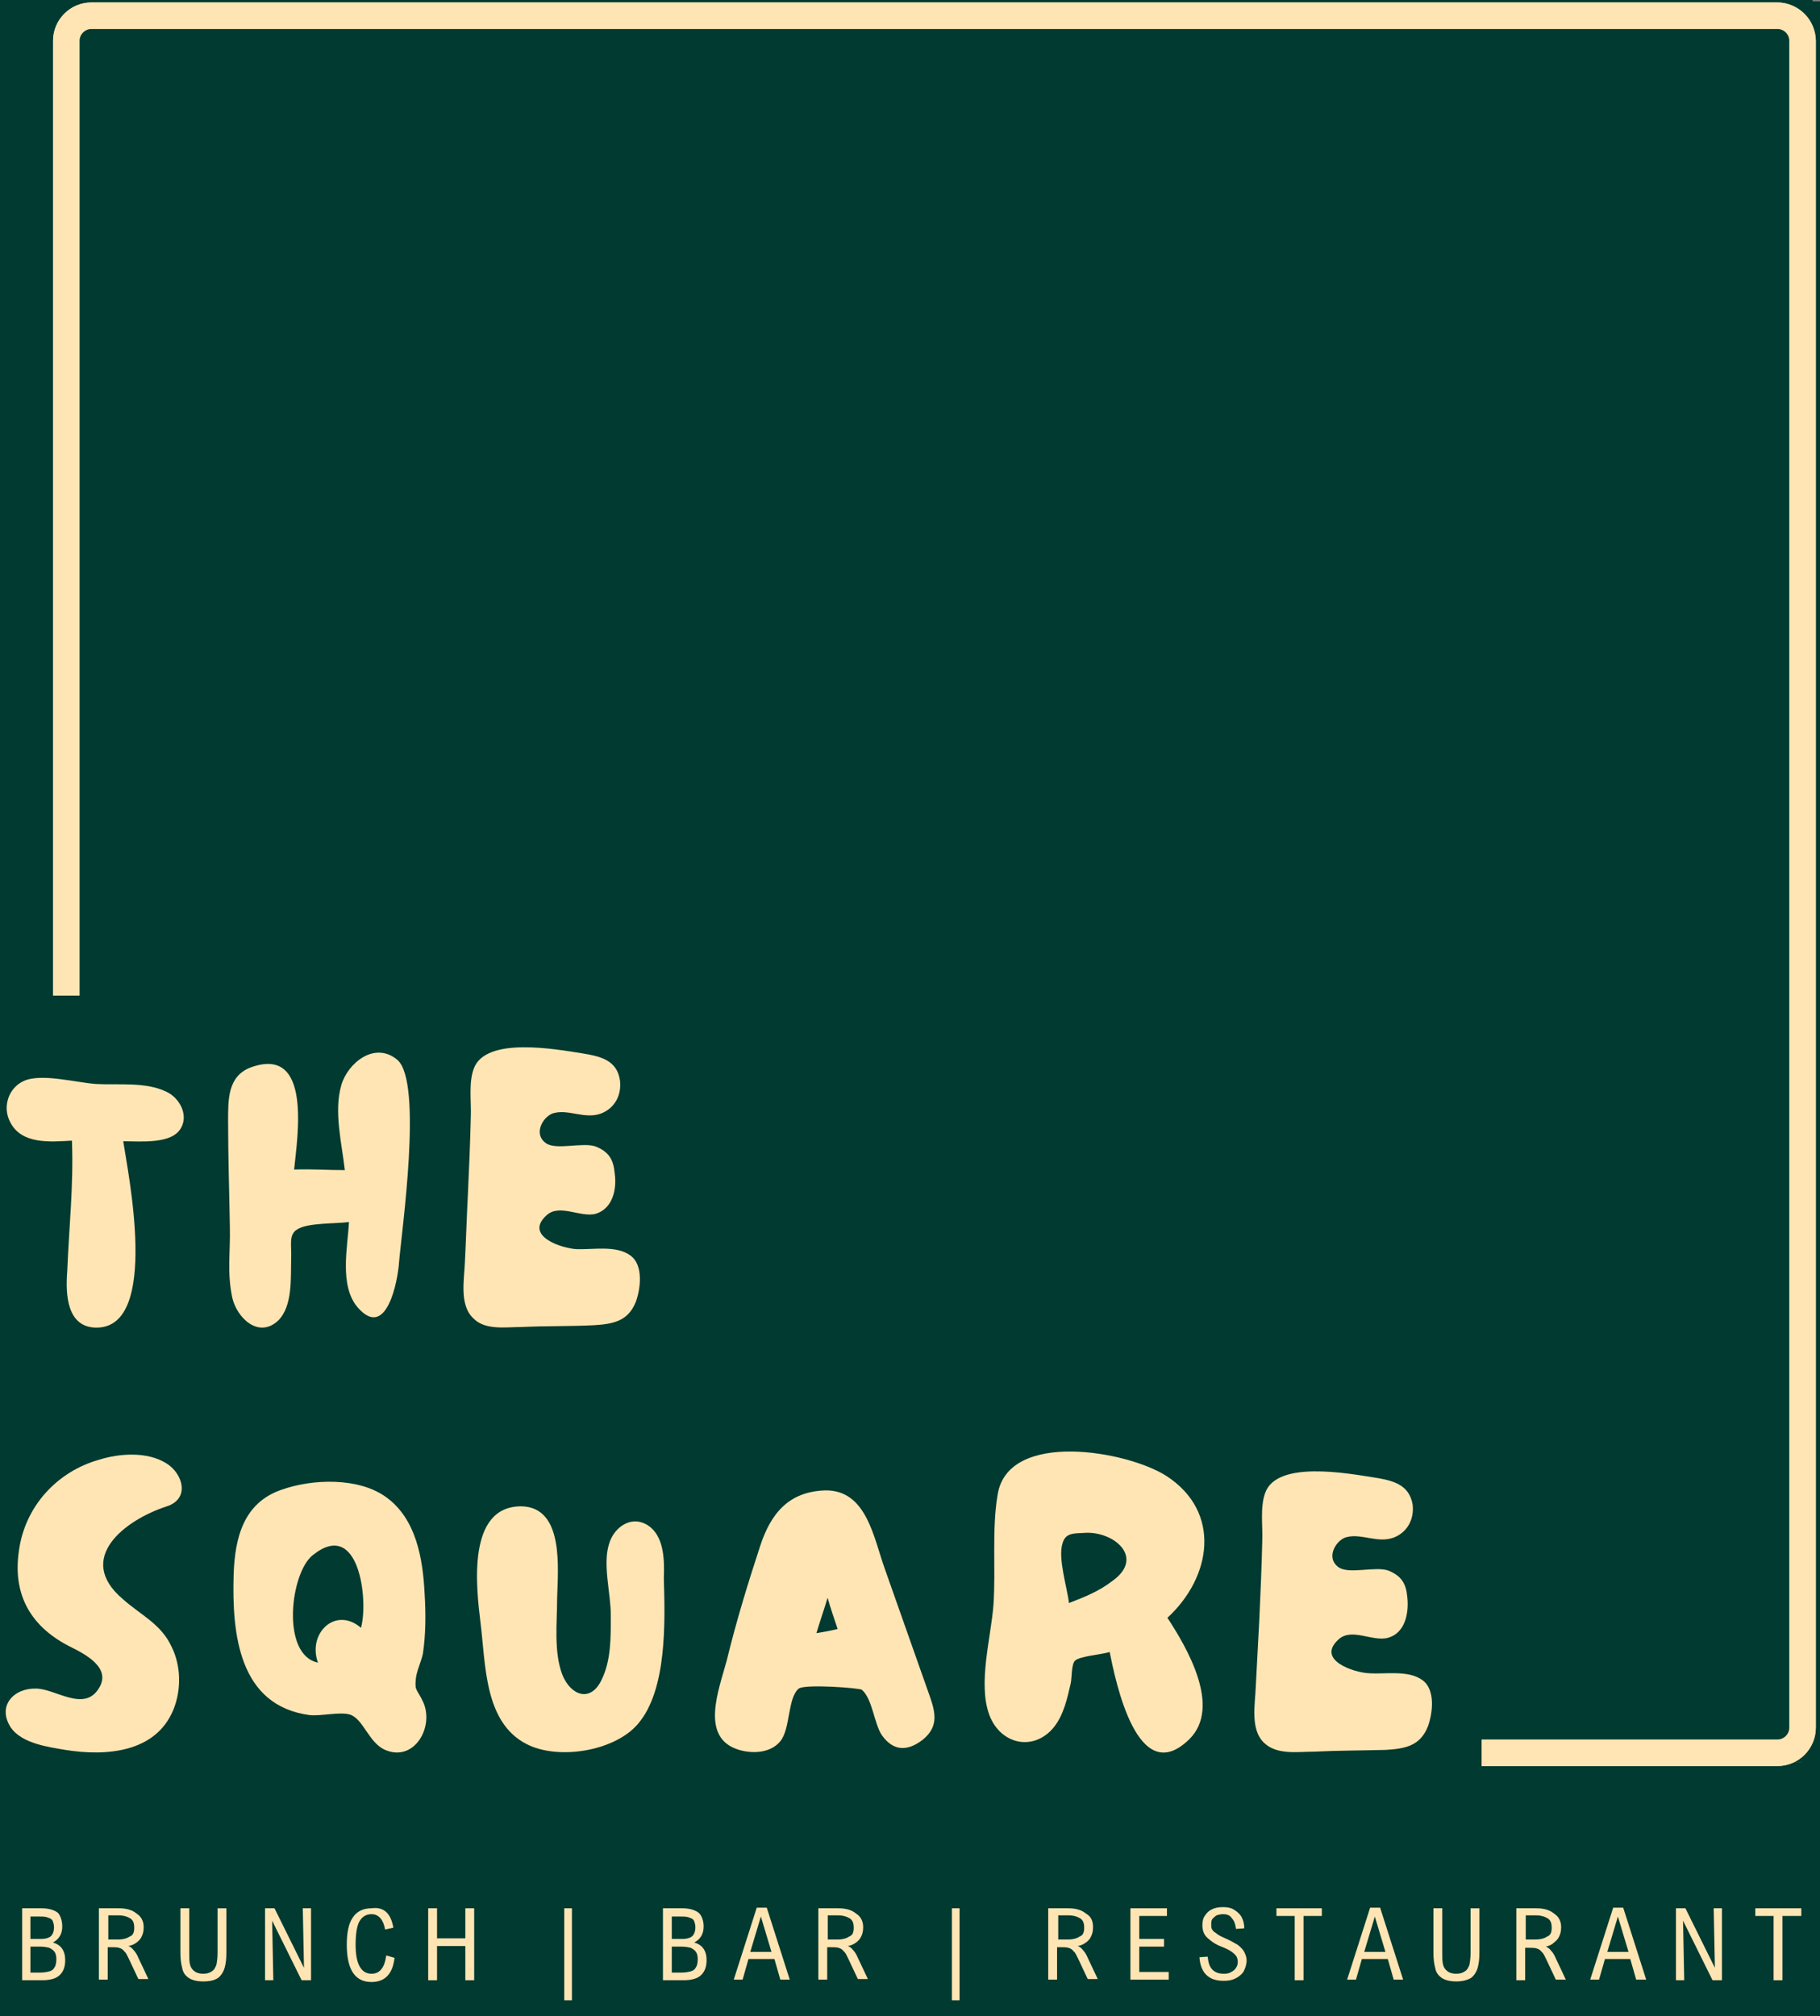 <?xml version="1.0" encoding="UTF-8"?><svg id="Layer_1" xmlns="http://www.w3.org/2000/svg" xmlns:xlink="http://www.w3.org/1999/xlink" viewBox="0 0 308.71 341.82"><rect x="0" y="0" width="308.71" height="341.82" fill="#808080" stroke="none"/><defs><style>.cls-1{clip-path:url(#clippath);}.cls-2,.cls-3{fill:#003a30;}.cls-4{clip-path:url(#clippath-1);}.cls-5{clip-path:url(#clippath-3);}.cls-6{clip-path:url(#clippath-2);}.cls-7{stroke-miterlimit:4;stroke-width:8px;}.cls-7,.cls-8{fill:none;stroke:#ffe5b4;}.cls-8{stroke-miterlimit:10;}.cls-9{fill:#fff;}.cls-9,.cls-10,.cls-3{stroke-width:0px;}.cls-10{fill:#ffe5b4;}</style><clipPath id="clippath"><rect class="cls-3" x="12.05" y="3.3" width="293.58" height="295.42"/></clipPath><clipPath id="clippath-1"><path class="cls-3" d="m17.97,3.3h281.75c3.25,0,5.92,2.68,5.92,5.95v283.52c0,3.27-2.66,5.95-5.92,5.95H17.97c-3.25,0-5.92-2.68-5.92-5.95V9.25c0-3.27,2.66-5.95,5.92-5.95Z"/></clipPath><clipPath id="clippath-2"><rect class="cls-8" x="9.5" y=".92" width="298" height="298" rx="6" ry="6"/></clipPath><clipPath id="clippath-3"><rect class="cls-3" y="168.82" width="251.3" height="173"/></clipPath></defs><rect class="cls-9" y=".92" width="307.4" height="340.9"/><rect class="cls-3" width="307.4" height="341.82"/><rect class="cls-3" width="307.4" height="341.82"/><rect class="cls-3" width="307.4" height="341.82"/><rect class="cls-3" y=".22" width="308.71" height="341.6"/><rect id="SVGID" class="cls-10" x="12.05" y="3.3" width="293.58" height="295.42"/><rect class="cls-2" x="12.05" y="3.3" width="293.58" height="295.42"/><g class="cls-1"><path id="SVGID-2" class="cls-3" d="m17.97,3.3h281.75c3.25,0,5.92,2.68,5.92,5.95v283.52c0,3.27-2.66,5.95-5.92,5.95H17.97c-3.25,0-5.92-2.68-5.92-5.95V9.25c0-3.27,2.66-5.95,5.92-5.95Z"/><path class="cls-2" d="m17.97,3.3h281.75c3.25,0,5.92,2.68,5.92,5.95v283.52c0,3.27-2.66,5.95-5.92,5.95H17.97c-3.25,0-5.92-2.68-5.92-5.95V9.25c0-3.27,2.66-5.95,5.92-5.95Z"/><g class="cls-4"><path class="cls-3" d="m12.05,3.3h293.58v295.42H12.05V3.3Z"/></g></g><g class="cls-6"><path class="cls-7" d="m15.5.92h286c3.3,0,6,2.7,6,6v286c0,3.3-2.7,6-6,6H15.5c-3.3,0-6-2.7-6-6V6.92c0-3.3,2.7-6,6-6Z"/></g><rect class="cls-8" x="9.5" y=".92" width="298" height="298" rx="6" ry="6"/><path id="SVGID-3" class="cls-8" d="m15.5.92h286c3.3,0,6,2.7,6,6v286c0,3.3-2.7,6-6,6H15.5c-3.3,0-6-2.7-6-6V6.92c0-3.3,2.7-6,6-6Z"/><rect id="SVGID-4" class="cls-3" y="168.82" width="251.3" height="173"/><rect class="cls-2" y="168.82" width="251.3" height="173"/><g class="cls-5"><path class="cls-3" d="m-17.5,168.82H251.2v173H-17.5v-173Z"/></g><path class="cls-10" d="m16.5,225.09c10.6-.2,5.2-26.3,4.4-31.6,2.6,0,7.7.5,9.5-1.8,1.8-2.3.2-5.5-2.2-6.6-3.5-1.7-8.1-1.1-11.8-1.3-3.4-.2-9.4-1.9-12.4-.5-2.6,1.2-3.6,4.4-2.3,6.9,1.9,3.9,6.9,3.4,10.5,3.2.3,7.5-.5,14.8-.8,22.2-.3,3.8-.1,9.6,5.1,9.5Z"/><path class="cls-10" d="m47.19,223.89c2.5-2.5,2.1-7.3,2.2-10.5.1-2.3-.5-4.1,1.1-5,1.8-1.1,6.6-.9,8.7-1.2-.2,4.2-1.7,10.8,1.5,14.5,4.9,5.6,6.8-4.6,7-7.7.4-5,4.1-30.6-.3-34.3-3.8-3.2-8.4.5-9.5,4.3-1.3,4.5.1,9.9.6,14.4-2.8,0-5.7-.2-8.6-.1.5-5.2,3.2-21.2-7.4-17.3-3.9,1.5-3.8,5.5-3.8,9.1,0,6,.2,11.9.3,17.9.1,4.5-.5,7.6.4,12,.8,3.5,4.5,7,7.8,3.9Z"/><path class="cls-10" d="m88.46,224.99c4.1-.2,8.2-.1,12.2-.3,3.4-.2,5.9-.7,7.2-4,.8-2.2,1.3-6.2-.9-7.8-2.4-1.8-6.3-1-9.1-1.1-2.5-.1-9-2.2-5.2-5.7,2.2-2.1,5.8.4,8.4-.3,2.9-.9,3.6-4.2,3.2-6.9-.2-2.3-1-3.6-3.2-4.5-2.2-.8-6.8.7-8.5-.6-2.3-1.7-.2-4.8,1.5-5.1,2.5-.6,5.2,1.1,7.9.1,2.3-.9,3.5-3.1,3.2-5.6-.5-3.5-3.4-4.1-6.4-4.6-4.5-.7-16.4-2.9-18.4,2.6-.9,2.4-.4,5.7-.5,8.1-.1,4.4-.3,8.9-.5,13.3-.2,3.8-.3,7.5-.5,11.3-.1,3-1,7.3,1.4,9.6,2,2.1,5.5,1.5,8.2,1.5Z"/><path class="cls-10" d="m11.1,296.69c6.8,1.1,15.3.5,18.3-6.8,1.4-3.4,1.3-7.5-.3-10.7-1.8-3.9-5.3-5.4-8.3-8.1-8.1-6.9.4-13.4,7.5-15.7,4-1.3,2.7-5.6-.1-7.3-3.2-2-7.9-1.7-11.4-.6-7.1,2-12.6,7.9-13.6,15.5-1.1,7.6,2.2,13,8.9,16.3,2.4,1.2,6.8,3.5,4.7,6.9-2.5,4.2-7.4.1-10.7.1-3.8-.1-6.7,3-4.2,6.7,1.9,2.6,6.2,3.2,9.2,3.7Z"/><path class="cls-10" d="m65.33,296.69c4.9,2.1,8.3-3.8,6.5-8-1.1-2.4-1.5-1.9-1.3-4,.1-1.3.9-2.9,1.2-4.3.5-3.3.5-6.8.3-10.1-.3-6-1.4-12.8-6.6-16.5-4.6-3.3-12.4-3.1-17.7-1.2-6.4,2.2-7.9,8.1-8.1,14.4-.3,10.1.9,22.2,12.9,23.8,1.9.2,5.1-.6,6.8-.1,2.3.7,3.2,4.8,6,6Zm-11.4-14.8c-6.3-1.3-4.7-15.2-.9-18.2,7.9-6.4,9.5,7.7,8.2,12.3-4.3-3.7-9.1.9-7.3,5.9Z"/><path class="cls-10" d="m89.3,295.69c5.4,2.8,15,1.2,18.9-3.4,5-5.8,4.6-17.5,4.4-24.7.1-2.8.1-6.6-2.2-8.6-2.9-2.4-6.2-.3-7.1,2.8-1.1,3.5.3,8.3.3,12s.1,7.7-1.6,11.1c-1.8,3.7-5.1,2.7-6.6-.9-1.5-3.9-.9-8.9-.9-13,.1-4.8,1.3-15.5-6.1-15.6-9.3,0-7.6,13.9-6.9,19.7.9,7.1.6,16.9,7.8,20.6Z"/><path class="cls-10" d="m125.38,296.69c2.4.7,5.4.5,7-1.5,1.7-2.1,1.2-7.3,3.1-8.9,1.1-.8,10.3-.1,10.7.2,1.8,1.5,2.1,5.8,3.4,7.7,1.9,2.7,4.3,2.8,6.9.8,2.6-2.1,2.3-4.3,1.3-7.2l-7.7-21.8c-1.9-5.3-3.1-13.4-10.1-13.3-6.2.2-9.2,3.9-11,9.3-2.1,6.4-4.1,12.9-5.7,19.5-1.3,4.9-4.7,13.2,2.1,15.2Zm13.1-19.8c.6-2,1.3-4,1.9-6,.5,1.8,1.1,3.5,1.7,5.3-1.2.3-2.4.5-3.6.7Z"/><path class="cls-10" d="m201.72,294.89c5.6-5.5-.5-15.7-3.7-20.6,7.5-6.9,9.2-17.9-.1-24-6.6-4.3-26.9-7.9-28.7,3.1-1,5.9-.3,12.5-.7,18.6-.4,5.6-2.7,13.4-.7,18.8,1.9,5,7.5,6.2,10.9,2.1,1.7-2.1,2.3-4.9,2.9-7.5.2-.9.1-3.2.7-3.8.7-.8,4.8-1.1,5.9-1.5,1,4.9,4.7,23.4,13.5,14.8Zm-20.4-23.1c-.3-2.6-1.9-7.6-1.1-10.1.5-1.8,1.8-1.7,3.8-1.8,4.9-.3,10.3,4.2,4.6,8.2-2.2,1.7-4.7,2.7-7.3,3.7Z"/><path class="cls-10" d="m222.81,296.99c4.1-.2,8.2-.2,12.2-.3,3.4-.2,5.9-.7,7.2-4,.8-2.2,1.3-6.2-.9-7.8-2.4-1.8-6.3-1-9.1-1.2-2.5-.1-9-2.2-5.2-5.7,2.2-2.1,5.8.4,8.4-.3,2.9-.8,3.6-4.1,3.3-6.9-.2-2.3-1-3.6-3.2-4.5-2.2-.8-6.8.7-8.5-.6-2.3-1.7-.2-4.8,1.5-5.1,2.5-.6,5.2,1.1,7.9.1,2.3-.9,3.5-3.1,3.2-5.6-.6-3.5-3.5-4.1-6.6-4.6-4.5-.7-16.4-2.9-18.4,2.6-.9,2.4-.4,5.7-.5,8.1-.1,4.4-.3,8.9-.5,13.3-.2,3.9-.4,7.7-.6,11.4-.1,3-1,7.3,1.4,9.6,2.2,2.1,5.7,1.5,8.4,1.5Z"/><path class="cls-10" d="m10.56,326.64c0,1.3-.6,2.2-1.6,2.7,1.4.4,2.1,1.4,2.1,3,0,1.1-.3,1.9-.9,2.5-.6.6-1.6.9-3,.9h-3.4v-12.2h3.3c1.2,0,2.2.3,2.8.8.4.5.7,1.3.7,2.3Zm-5.4,2.1h1.8c.8,0,1.4-.2,1.7-.5.3-.3.5-.8.5-1.5,0-.4-.1-.7-.2-1-.1-.3-.4-.5-.8-.6-.4-.2-.9-.2-1.5-.2h-1.5v3.8Zm0,5.7h1.7c.6,0,1.1-.1,1.5-.2s.7-.3.9-.7c.2-.3.3-.8.3-1.4,0-.5-.1-.9-.3-1.2-.2-.3-.5-.5-.9-.7-.4-.1-.9-.2-1.6-.2h-1.6v4.4Z"/><path class="cls-10" d="m24.37,326.74c0,.6-.1,1.1-.3,1.5-.2.5-.5.8-.9,1.1-.4.3-.8.5-1.4.6.3.1.6.3.9.7.3.3.6.8.8,1.3l1.7,3.6h-1.7l-1.6-3.4c-.3-.6-.5-1.1-.8-1.3-.2-.3-.5-.5-.9-.6-.3-.1-.8-.1-1.4-.1h-.5v5.5h-1.5v-12.1h3.4c1.3,0,2.3.3,3,.9.8.5,1.2,1.3,1.2,2.3Zm-1.6.1c0-.8-.2-1.3-.7-1.6-.5-.3-1.1-.5-2-.5h-1.7v4.1h1.6c.9,0,1.6-.2,2-.5.6-.2.8-.7.8-1.5Z"/><path class="cls-10" d="m34.5,335.94c-1.1,0-1.9-.2-2.5-.6s-1-1-1.1-1.7c-.2-.7-.3-1.6-.3-2.6v-7.5h1.5v7.5c0,.8,0,1.4.1,1.9s.3.9.7,1.2c.3.3.9.5,1.5.5s1.1-.1,1.5-.4c.4-.2.6-.6.8-1.1.1-.5.2-1.2.2-2.1v-7.5h1.5v7.5c0,1.1-.1,1.9-.3,2.6s-.6,1.3-1.1,1.7c-.6.4-1.4.6-2.5.6Z"/><path class="cls-10" d="m51.16,335.74l-5-10.1h0l.2,10.1h-1.4v-12.2h1.6l5,10.1-.2-10.1h1.4v12.2h-1.6Z"/><path class="cls-10" d="m66.72,326.84l-1.4.3c-.3-1.7-1.1-2.6-2.3-2.6-.9,0-1.6.4-2.1,1.3-.4.8-.6,2.1-.6,3.9,0,3.2.9,4.9,2.7,4.9,1.4,0,2.2-1,2.5-3.1l1.4.4c-.3,2.7-1.6,4.1-3.9,4.1-1.4,0-2.4-.5-3.1-1.5-.7-1-1.1-2.6-1.1-4.8,0-2,.3-3.6,1-4.6.7-1.1,1.8-1.6,3.2-1.6,2.1-.3,3.3.9,3.7,3.3Z"/><path class="cls-10" d="m78.93,335.74v-5.8h-4.8v5.8h-1.5v-12.2h1.5v5.1h4.8v-5.1h1.5v12.2h-1.5Z"/><path class="cls-10" d="m95.71,339.14v-15.6h1.3v15.6h-1.3Z"/><path class="cls-10" d="m119.35,326.64c0,1.3-.6,2.2-1.6,2.7,1.4.4,2.1,1.4,2.1,3,0,1.1-.3,1.9-.9,2.5-.6.6-1.6.9-3,.9h-3.5v-12.2h3.3c1.2,0,2.2.3,2.8.8.5.5.8,1.3.8,2.3Zm-5.4,2.1h1.8c.8,0,1.4-.2,1.7-.5s.5-.8.5-1.5c0-.4-.1-.7-.2-1-.1-.3-.4-.5-.8-.6-.4-.2-.9-.2-1.5-.2h-1.5v3.8Zm0,5.7h1.7c.6,0,1.1-.1,1.5-.2s.7-.3.9-.7c.2-.3.3-.8.3-1.4,0-.5-.1-.9-.3-1.2-.2-.3-.5-.5-.9-.7-.4-.1-.9-.2-1.6-.2h-1.6v4.4Z"/><path class="cls-10" d="m126.96,332.14l-1,3.5h-1.5l3.9-12.2h1.7l3.9,12.2h-1.6l-1-3.5h-4.4Zm2.1-7.2l-1.8,6h3.6l-1.8-6Z"/><path class="cls-10" d="m146.41,326.74c0,.6-.1,1.1-.3,1.5-.2.5-.5.8-.9,1.1-.4.3-.8.5-1.4.6.3.1.6.3.9.7.3.3.6.8.8,1.3l1.7,3.6h-1.7l-1.6-3.4c-.3-.6-.5-1.1-.8-1.3-.2-.3-.5-.5-.9-.6-.3-.1-.8-.1-1.4-.1h-.5v5.5h-1.5v-12.1h3.4c1.3,0,2.3.3,3,.9.8.5,1.2,1.3,1.2,2.3Zm-1.6.1c0-.8-.2-1.3-.7-1.6-.5-.3-1.1-.5-2-.5h-1.7v4.1h1.6c.9,0,1.6-.2,2-.5.6-.2.8-.7.8-1.5Z"/><path class="cls-10" d="m161.46,339.14v-15.6h1.3v15.6h-1.3Z"/><path class="cls-10" d="m185.4,326.74c0,.6-.1,1.1-.3,1.5-.2.5-.5.8-.9,1.1-.4.3-.8.5-1.4.6.3.1.6.3.9.7.3.3.6.8.8,1.3l1.7,3.6h-1.7l-1.6-3.4c-.3-.6-.5-1.1-.8-1.3-.2-.3-.5-.5-.9-.6-.3-.1-.8-.1-1.4-.1h-.5v5.5h-1.5v-12.1h3.4c1.3,0,2.3.3,3,.9.9.5,1.2,1.3,1.2,2.3Zm-1.5.1c0-.8-.2-1.3-.7-1.6-.5-.3-1.1-.5-2-.5h-1.7v4.1h1.6c.9,0,1.6-.2,2-.5.6-.2.8-.7.8-1.5Z"/><path class="cls-10" d="m193.24,324.84v3.9h4.2v1.3h-4.2v4.3h5v1.3h-6.5v-12.1h6.2v1.3h-4.7Z"/><path class="cls-10" d="m207.45,324.54c-.4,0-.8.1-1.1.2-.3.2-.5.4-.7.6-.2.3-.2.6-.2.9s0,.6.1.8c.1.2.3.5.7.7.3.3.9.6,1.6.9.9.4,1.6.8,2.1,1.1.5.4.9.8,1.1,1.2s.4.9.4,1.4c0,.7-.2,1.3-.5,1.9-.3.5-.8.9-1.4,1.2-.6.3-1.2.4-2,.4-2.5,0-3.9-1.3-4.1-4l1.4-.1c.1,1,.3,1.7.8,2.2s1.1.7,2,.7c.5,0,.9-.1,1.2-.3.4-.2.6-.4.8-.7.2-.3.3-.6.3-1s-.1-.7-.2-.9c-.2-.3-.4-.5-.8-.8-.4-.3-1-.6-1.8-.9-.8-.3-1.4-.7-1.9-1.1s-.8-.7-1-1.1-.3-.9-.3-1.4c0-.6.1-1.2.4-1.6.3-.5.7-.9,1.2-1.1.5-.3,1.2-.4,1.9-.4s1.3.1,1.8.4,1,.7,1.3,1.2.5,1.2.5,2l-1.4.1c-.1-.8-.3-1.4-.7-1.8-.3-.5-.8-.7-1.5-.7Z"/><path class="cls-10" d="m221.11,324.84v10.9h-1.5v-10.9h-3.1v-1.3h7.7v1.3h-3.1Z"/><path class="cls-10" d="m231,332.14l-1,3.5h-1.5l3.9-12.2h1.7l3.9,12.2h-1.6l-1-3.5h-4.4Zm2.2-7.2l-1.8,6h3.6l-1.8-6Z"/><path class="cls-10" d="m247.04,335.94c-1.1,0-1.9-.2-2.5-.6s-1-1-1.1-1.7c-.2-.7-.3-1.6-.3-2.6v-7.5h1.5v7.5c0,.8,0,1.4.1,1.9s.3.9.7,1.2c.3.3.9.5,1.5.5s1.1-.1,1.5-.4c.4-.2.6-.6.8-1.1.1-.5.2-1.2.2-2.1v-7.5h1.5v7.5c0,1.1-.1,1.9-.3,2.6-.2.7-.6,1.3-1.1,1.7-.7.4-1.5.6-2.5.6Z"/><path class="cls-10" d="m264.8,326.74c0,.6-.1,1.1-.3,1.5-.2.5-.5.8-.9,1.1-.4.4-.9.6-1.4.7.3.1.6.3.9.7.3.3.6.8.8,1.3l1.7,3.6h-1.7l-1.6-3.4c-.3-.6-.5-1.1-.8-1.3-.2-.3-.5-.5-.9-.6-.3-.1-.8-.1-1.4-.1h-.5v5.5h-1.5v-12.2h3.4c1.3,0,2.3.3,3,.9.8.5,1.2,1.3,1.2,2.3Zm-1.6.1c0-.8-.2-1.3-.7-1.6-.5-.3-1.1-.5-2-.5h-1.7v4.1h1.6c.9,0,1.6-.2,2-.5.6-.2.8-.7.8-1.5Z"/><path class="cls-10" d="m272.23,332.14l-1,3.5h-1.5l3.9-12.2h1.7l3.9,12.2h-1.7l-1-3.5h-4.3Zm2.2-7.2l-1.8,6h3.6l-1.8-6Z"/><path class="cls-10" d="m290.48,335.74l-5-10.1h0l.2,10.1h-1.4v-12.2h1.6l5,10.1-.2-10.1h1.4v12.2h-1.6Z"/><path class="cls-10" d="m302.34,324.84v10.9h-1.5v-10.9h-3.1v-1.3h7.8v1.3h-3.2Z"/></svg>
